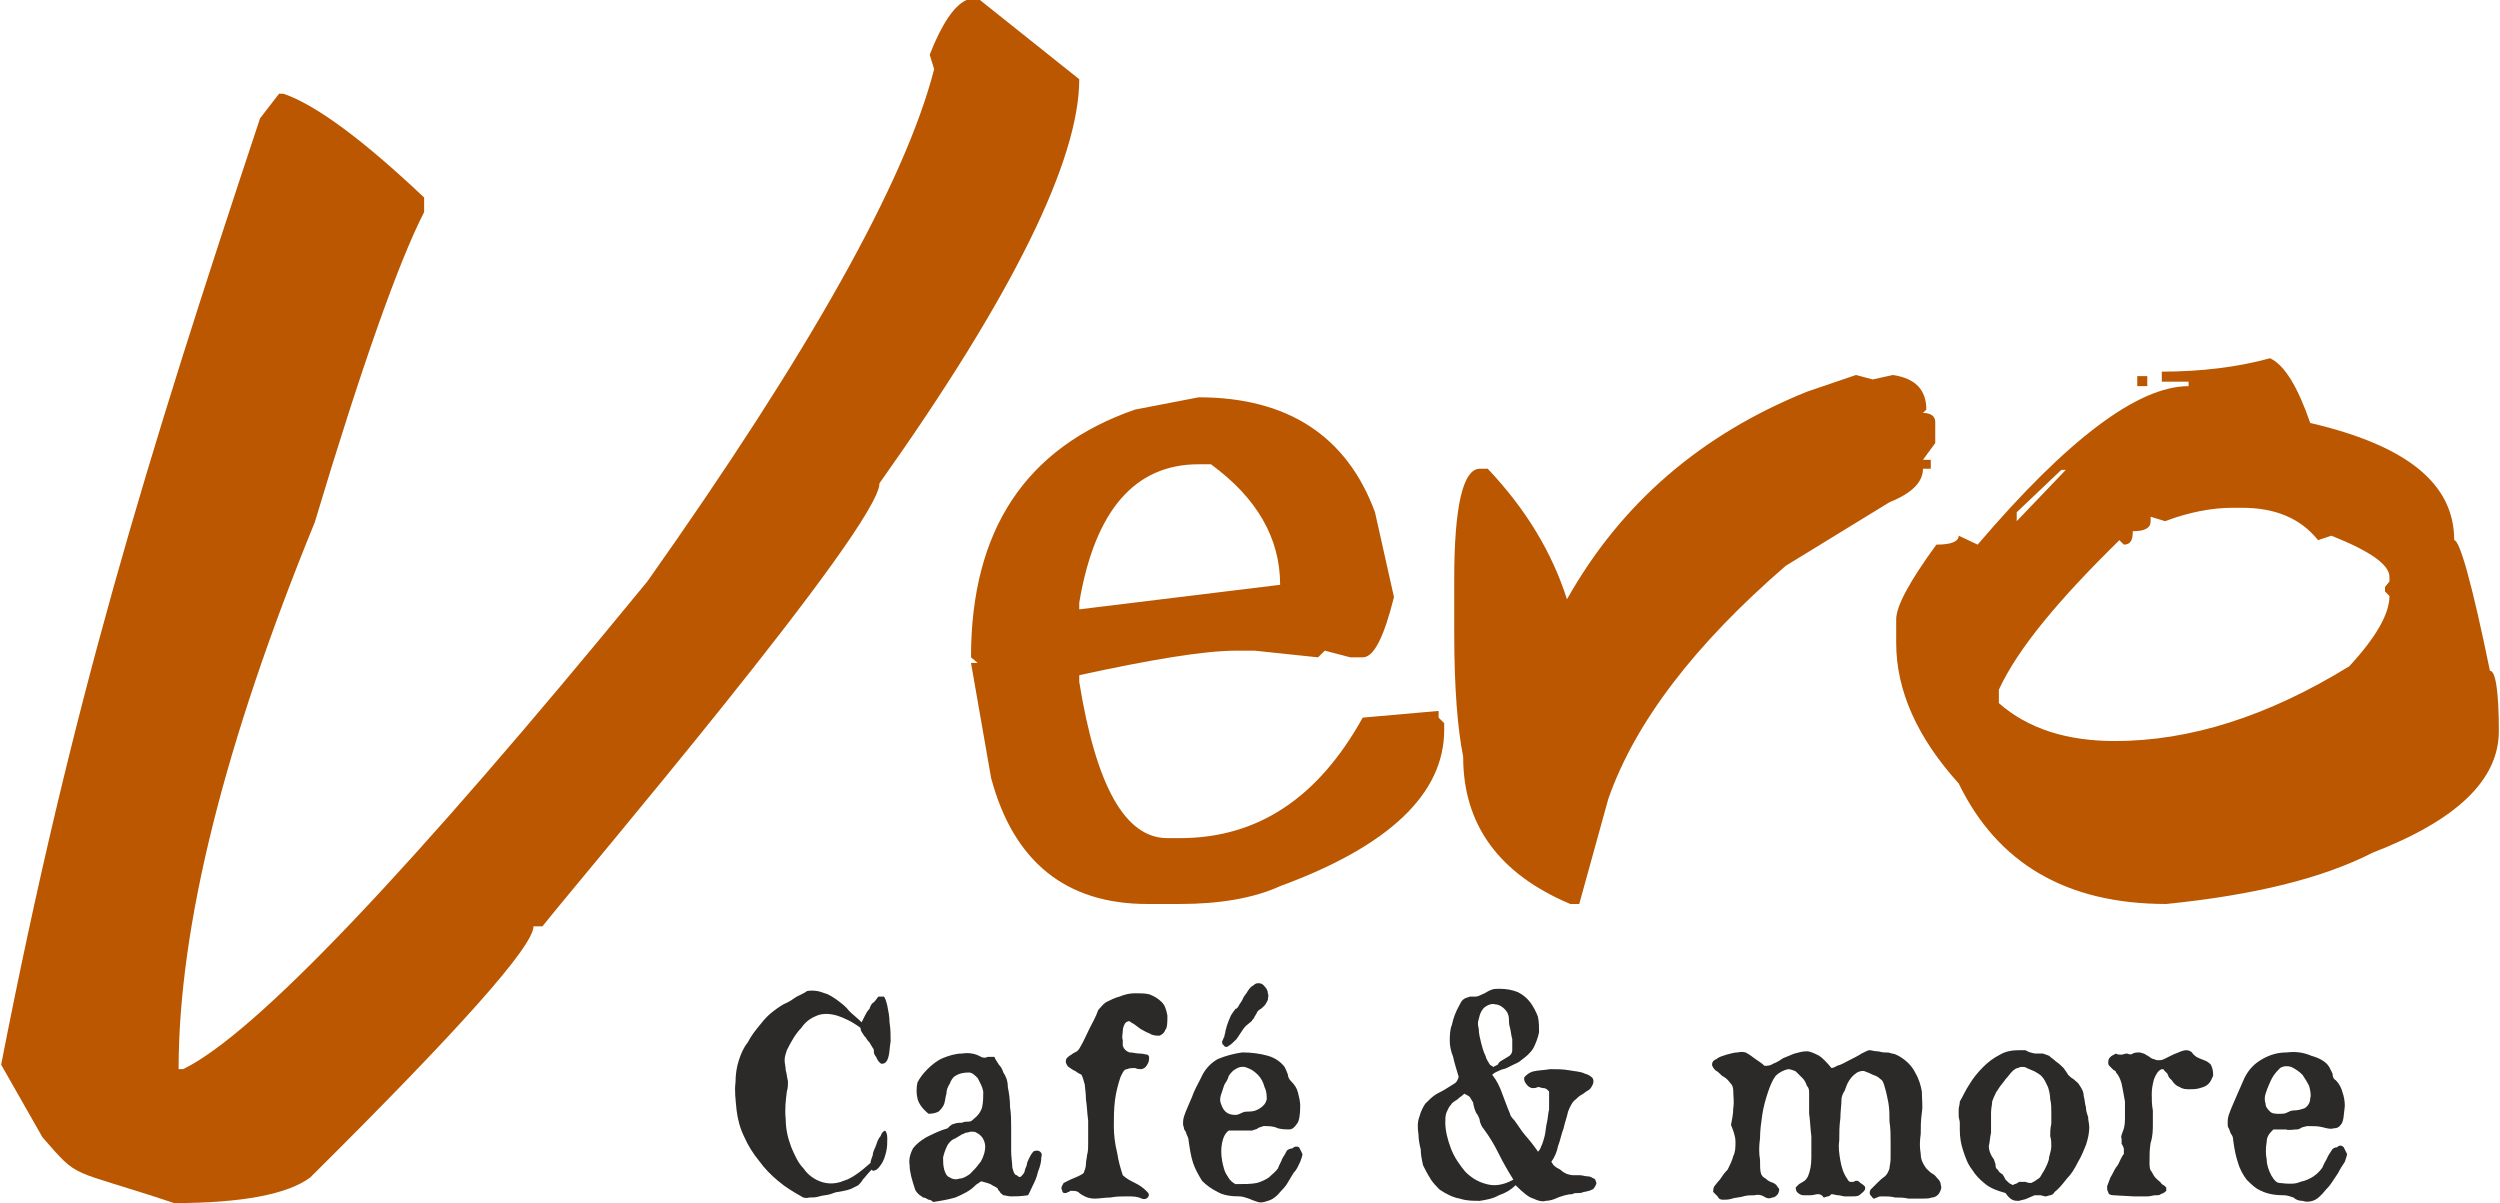 <svg xmlns="http://www.w3.org/2000/svg" xmlns:xlink="http://www.w3.org/1999/xlink" xml:space="preserve" width="2238px" height="1077px" version="1.1" style="shape-rendering:geometricPrecision; text-rendering:geometricPrecision; image-rendering:optimizeQuality; fill-rule:evenodd; clip-rule:evenodd" viewBox="0 0 2238 1078"> <defs> <style type="text/css"> .fil1 {fill:#2B2A29;fill-rule:nonzero} .fil0 {fill:#BA5700;fill-rule:nonzero} </style> </defs> <g id="Ebene_x0020_1">  <g id="_1589498049280"> <path class="fil0" d="M865 0l12 0 89 71c0,72 -59,193 -179,362 0,39 -267,353 -302,397l-8 0c0,18 -67,93 -200,225 -20,15 -61,23 -122,23 -96,-32 -84,-20 -118,-59l-37 -65c63,-323 129,-538 232,-848l17 -22 4 0c29,10 71,41 126,93l0 13c-23,45 -56,138 -98,278 -81,198 -122,362 -122,490l4 0c64,-31 203,-177 416,-437 145,-205 231,-358 257,-459l-4 -13c11,-28 22,-44 33,-49z"></path> <path class="fil0" d="M1073 356c80,0 133,35 158,103l17 76c-9,36 -18,54 -28,54l-11 0 -23 -6 -6 6 -57 -6 -16 0c-29,0 -77,8 -141,22l0 6c15,93 41,140 79,140l11 0c70,0 124,-36 164,-108l68 -6 0 6 5 5 0 6c0,57 -49,104 -147,140 -24,11 -55,16 -90,16l-29 0c-73,0 -120,-38 -140,-113l-18 -103 6 0 -6 -5c0,-114 49,-188 147,-222l57 -11zm-107 184l0 6 180 -22c0,-42 -21,-78 -62,-108l-11 0c-57,0 -93,41 -107,124zm696 -204l15 4 18 -4c20,3 30,13 30,31l-3 3c7,0 11,3 11,8l0 19 -11 15 7 0 0 8 -7 0c0,12 -10,22 -30,30l-93 57c-81,70 -135,140 -159,209l-26 94 -8 0c-64,-27 -96,-71 -96,-132 -5,-25 -8,-62 -8,-110l0 -49c0,-66 8,-99 23,-99l7 0c35,37 58,76 71,117 49,-87 121,-148 215,-186l44 -15zm371 -15c13,6 25,26 36,58 86,20 129,54 129,105 5,0 16,39 32,117 5,0 8,18 8,54 0,44 -38,80 -113,109 -45,23 -106,38 -185,46 -89,0 -151,-36 -186,-108 -37,-41 -56,-83 -56,-126l0 -21c0,-12 12,-34 36,-67 14,0 20,-3 20,-8l17 8c81,-95 144,-142 189,-142l0 -4 -24 0 0 -9c35,0 68,-4 97,-12zm-119 16l9 0 0 9 -9 0 0 -9zm-108 122l0 8 44 -46 -4 0 -40 38zm133 8l-13 -4 0 4c0,6 -5,9 -16,9 0,8 -2,12 -8,12l-4 -4c-54,53 -91,97 -108,134l0 12c26,23 61,34 104,34 67,0 137,-22 210,-67 24,-26 36,-47 36,-63l-4 -4 0 -4 4 -5 0 -4c0,-11 -17,-23 -52,-37l-12 4c-16,-20 -39,-29 -68,-29l-9 0c-18,0 -39,4 -60,12z"></path> <g> <path class="fil1" d="M792 1013c-2,1 -3,2 -4,5 -2,2 -3,5 -4,8 -1,3 -3,6 -3,9 -1,3 -2,5 -2,7 -9,8 -17,14 -24,16 -7,3 -14,3 -20,1 -6,-2 -12,-6 -16,-12 -5,-5 -8,-12 -11,-19 -3,-8 -5,-16 -5,-25 -1,-9 0,-17 1,-25 1,-3 1,-6 1,-9 -1,-4 -1,-7 -2,-10 0,-3 -1,-6 -1,-9 0,-3 1,-6 2,-9 4,-8 8,-15 13,-20 4,-6 9,-9 14,-11 5,-2 11,-2 18,0 6,2 13,5 21,11 0,2 1,4 2,5 1,2 2,3 3,4 1,2 2,3 3,4 1,2 2,3 3,5 1,1 1,2 1,4 0,1 1,3 2,4 2,5 5,7 6,6 2,0 4,-2 5,-6 1,-3 1,-8 2,-14 0,-5 0,-11 -1,-17 0,-5 -1,-10 -2,-15 -1,-4 -2,-7 -3,-8l-5 0c-1,1 -2,3 -4,5 -2,1 -3,3 -4,6 -2,2 -3,4 -4,6 -1,2 -2,4 -3,6 -4,-4 -8,-7 -11,-10 -3,-4 -7,-7 -11,-10 -3,-2 -7,-5 -11,-6 -5,-2 -10,-3 -16,-2 -1,1 -3,2 -7,4 -3,1 -6,4 -10,6 -5,2 -9,5 -13,8 -4,3 -8,7 -11,11 -5,6 -9,11 -12,17 -4,5 -6,10 -8,16 -2,6 -3,13 -3,20 -1,7 0,15 1,25 1,8 3,16 7,24 3,7 8,15 13,21 5,7 11,13 17,18 7,6 14,10 21,14 1,1 4,2 7,1 3,0 6,0 9,-1 3,-1 7,-1 10,-2 3,-1 5,-2 7,-2 6,-1 10,-2 12,-3 2,-1 4,-2 6,-3 1,-1 3,-3 4,-5 2,-2 4,-5 8,-9l1 1c3,0 5,-2 7,-5 3,-4 4,-8 5,-12 1,-4 1,-8 1,-12 0,-4 -1,-6 -2,-7zm137 18c-2,0 -4,0 -5,2 -1,1 -2,3 -3,5 -1,2 -2,4 -2,6 -1,2 -2,5 -2,6 -1,2 -2,3 -3,4 -1,1 -2,1 -4,-1 -2,0 -3,-3 -4,-7 0,-4 -1,-9 -1,-15 0,-6 0,-12 0,-19 0,-7 0,-14 -1,-20 0,-7 -1,-13 -2,-18 0,-6 -2,-10 -4,-13 -1,-3 -2,-5 -4,-7 -1,-2 -3,-4 -4,-7 -2,0 -4,0 -6,0 -2,1 -4,1 -6,0 -5,-3 -11,-4 -17,-3 -6,0 -12,2 -17,4 -5,2 -10,6 -14,10 -4,4 -7,8 -9,12 -1,5 -1,10 0,14 1,5 5,10 10,14 4,0 7,-1 9,-2 2,-2 4,-4 5,-7 1,-3 1,-6 2,-9 0,-3 1,-6 3,-9 1,-3 3,-6 5,-7 3,-2 7,-3 12,-3 3,0 5,2 8,5 2,4 4,7 5,12 0,5 0,9 -1,14 -1,4 -4,8 -8,11 -1,1 -2,2 -4,2 -2,0 -4,0 -6,1 -2,0 -5,0 -7,1 -2,0 -4,2 -6,4 -7,2 -13,5 -19,8 -5,3 -9,6 -12,10 -2,4 -4,9 -3,15 0,6 2,13 5,22 1,2 2,3 3,4 1,1 3,2 4,3 2,0 3,1 5,2 2,0 3,1 4,2 7,-1 13,-2 20,-4 7,-3 13,-6 17,-10 1,-1 2,-2 4,-3 1,-1 2,-2 4,-1 4,1 7,2 8,3 2,1 4,2 5,3 0,1 1,2 2,3 0,1 2,2 3,3 2,0 4,1 7,1 4,0 8,0 15,-1 1,-1 2,-4 4,-8 2,-4 4,-8 5,-13 2,-5 3,-9 3,-13 1,-3 0,-5 -3,-6zm-55 -16c4,2 6,5 7,8 1,3 1,6 0,10 -1,3 -2,7 -5,10 -2,3 -5,6 -8,9 -3,2 -6,4 -9,4 -3,1 -6,1 -9,-1 -3,-1 -4,-4 -5,-7 -1,-4 -1,-7 -1,-11 1,-4 2,-7 4,-11 2,-3 4,-5 7,-6 2,-1 3,-2 5,-3 1,-1 3,-1 4,-2 2,0 4,-1 5,-1 2,0 4,0 5,1zm171 -105c-1,-5 -2,-9 -5,-12 -3,-3 -6,-5 -11,-7 -4,-1 -8,-1 -13,-1 -5,0 -9,1 -14,3 -4,1 -8,3 -12,5 -3,2 -5,5 -7,7 -2,6 -5,11 -8,17 -3,6 -5,11 -8,16 -1,2 -2,3 -3,4 -2,1 -4,2 -5,3 -2,1 -3,2 -4,3 -1,1 -1,2 -1,4 1,3 2,4 4,5 1,1 3,2 5,3 1,1 3,2 5,3 1,2 2,5 3,9 0,2 1,7 1,13 1,6 1,12 2,19 0,6 0,12 0,18 0,6 0,10 -1,13 0,2 -1,5 -1,8 0,3 -1,5 -2,8 -1,1 -3,2 -5,3 -2,1 -5,2 -7,3 -2,1 -4,2 -6,3 -1,2 -2,3 -2,5 1,2 1,3 1,3 1,1 1,1 2,1 1,0 2,0 3,-1 1,0 1,0 2,-1 3,0 5,0 7,1 2,2 4,3 6,4 2,1 5,2 9,2 4,0 9,-1 14,-1 5,-1 10,-1 15,-1 5,0 9,0 13,2 3,1 5,0 6,-2 1,-2 0,-3 -2,-5 -3,-3 -6,-5 -10,-7 -4,-2 -8,-4 -11,-7 -2,-6 -4,-13 -5,-20 -2,-8 -3,-16 -3,-24 0,-7 0,-15 1,-23 1,-8 3,-15 5,-21 2,-4 3,-7 6,-7 2,-1 4,-1 7,-1 2,1 4,1 6,1 3,-1 4,-2 6,-6 1,-4 1,-6 -1,-7 -1,0 -4,-1 -7,-1 -3,0 -6,-1 -9,-1 -3,-1 -5,-3 -6,-6 0,-1 0,-3 0,-5 -1,-3 0,-6 0,-8 0,-3 1,-5 2,-7 1,-1 2,-2 4,-2 0,0 1,1 3,2 2,1 4,3 7,5 2,1 5,3 8,4 3,2 6,2 9,2 2,-1 4,-2 5,-5 2,-2 2,-7 2,-13zm88 -25c-2,-3 -4,-4 -6,-4 -2,0 -3,0 -5,2 -2,1 -3,2 -5,5 -1,2 -3,4 -4,6 -1,3 -3,5 -4,7 -1,2 -2,3 -3,3 -2,3 -4,5 -5,8 -1,2 -2,5 -3,8 0,1 -1,3 -1,4 0,2 -1,3 -1,5 -1,1 -1,3 -2,4 0,1 0,3 1,3 1,2 3,3 5,1 2,-1 4,-3 7,-6 2,-3 4,-6 6,-9 2,-3 4,-4 5,-5 1,-1 3,-2 3,-3 1,-1 2,-2 2,-3 1,-1 1,-2 2,-3 0,-1 1,-2 2,-3 2,-1 3,-2 5,-4 1,-1 2,-3 3,-5 0,-2 1,-4 0,-6 0,-2 -1,-4 -2,-5zm33 149c-1,-2 -2,-4 -3,-6 -2,-1 -4,-1 -6,1 -2,0 -4,1 -5,2 -1,2 -2,4 -4,7 -1,3 -3,6 -4,9 -2,3 -5,5 -8,8 -3,2 -7,4 -11,5 -5,1 -11,1 -19,1 -2,-1 -5,-3 -7,-7 -3,-4 -4,-9 -5,-14 -1,-6 -1,-11 0,-16 1,-5 3,-9 6,-11 4,0 7,0 11,0 3,0 7,0 10,0 2,-1 4,-1 5,-2 1,-1 3,-1 5,-2 5,0 9,0 13,2 4,1 8,1 10,1 3,0 5,-2 7,-5 2,-2 3,-8 3,-16 0,-4 -1,-8 -2,-12 -1,-4 -3,-7 -6,-10 -2,-2 -3,-4 -3,-6 -1,-3 -2,-5 -3,-7 -3,-4 -8,-8 -15,-10 -7,-2 -15,-3 -23,-3 -7,1 -15,3 -22,6 -7,4 -12,10 -15,17 -3,6 -6,11 -8,17 -2,5 -5,11 -7,17 -1,3 -1,5 -1,7 0,2 1,3 1,5 1,1 2,3 2,4 1,2 2,4 2,6 1,7 2,14 4,20 2,6 5,11 8,16 4,4 8,7 14,10 5,3 12,4 20,4 2,0 5,1 8,2 2,1 5,2 8,3 3,1 6,0 9,-1 4,-1 8,-4 12,-9 1,-1 3,-3 5,-6 2,-3 4,-7 6,-10 3,-3 4,-6 6,-10 1,-3 2,-5 2,-7zm-32 -49c-1,4 -3,6 -6,8 -3,2 -6,3 -10,3 -2,0 -4,0 -6,1 -2,1 -4,2 -6,2 -4,0 -7,-1 -9,-3 -2,-2 -3,-4 -4,-7 -1,-2 -1,-5 0,-8 1,-3 2,-6 3,-9 1,-2 3,-4 4,-8 2,-3 4,-5 6,-6 3,-2 7,-3 11,-1 3,1 6,3 9,6 3,3 5,7 6,11 2,4 2,8 2,11zm293 80c2,-3 3,-5 2,-6 0,-1 -1,-3 -2,-3 -2,-1 -3,-2 -6,-2 -2,0 -4,-1 -7,-1 -2,0 -4,0 -6,0 -2,0 -4,-1 -5,-1 -2,-1 -4,-2 -6,-4 -2,-1 -4,-2 -6,-4l-2 -3c3,-4 5,-9 6,-14 2,-5 3,-11 5,-16 1,-5 3,-10 4,-15 2,-5 4,-9 7,-11 1,-1 3,-3 5,-4 2,-1 4,-3 6,-4 2,-1 3,-3 4,-5 1,-2 1,-4 0,-6 -1,-1 -3,-3 -7,-4 -4,-2 -9,-2 -14,-3 -6,-1 -11,-1 -17,-1 -6,1 -11,1 -15,2 -4,1 -6,3 -8,5 -1,2 0,5 3,8 1,1 3,2 4,2 2,0 3,0 5,-1 2,0 3,1 5,1 2,0 3,1 5,3 0,1 0,3 0,6 0,3 0,6 0,10 -1,4 -1,8 -2,12 -1,4 -1,8 -2,12 -1,4 -2,7 -3,9 -1,3 -2,4 -3,5 -1,-2 -3,-4 -5,-7 -3,-4 -6,-7 -9,-11 -2,-3 -5,-7 -7,-10 -3,-3 -4,-5 -4,-6 -3,-7 -5,-13 -7,-18 -2,-6 -5,-12 -9,-17 2,-2 5,-3 7,-4 2,-1 4,-1 6,-2 2,-1 4,-2 6,-3 2,-1 5,-2 7,-4 4,-3 8,-6 11,-11 2,-4 4,-9 5,-14 0,-5 0,-9 -1,-14 -2,-5 -4,-9 -7,-13 -3,-4 -7,-7 -11,-9 -5,-2 -10,-3 -17,-3 -2,0 -5,0 -7,1 -3,1 -5,3 -8,4 -2,1 -4,2 -6,2 -2,0 -3,0 -5,0 -2,1 -4,1 -5,2 -2,1 -3,3 -4,5 -4,7 -6,13 -7,18 -2,5 -2,10 -2,15 0,4 1,9 3,14 1,5 3,11 5,18 -1,3 -2,5 -4,6 -3,2 -5,3 -8,5 -3,2 -6,3 -9,5 -3,2 -6,5 -9,8 -2,3 -4,7 -5,11 -2,5 -2,10 -1,17 0,4 1,9 2,13 0,5 1,9 2,14 2,4 4,8 6,11 2,4 6,8 9,11 6,4 12,7 18,8 6,2 12,2 18,2 6,-1 12,-2 17,-5 6,-2 11,-5 15,-9 7,7 12,11 16,12 4,2 8,3 11,2 3,0 7,-1 11,-3 3,-1 8,-3 13,-3 1,-1 3,-1 5,-1 2,0 3,0 5,-1 2,0 4,-1 5,-1 2,-1 3,-1 4,-2zm-76 -152c0,2 0,5 1,8 1,4 1,7 2,10 0,4 0,7 0,10 0,3 -2,5 -4,6 -2,1 -3,2 -5,3 -2,1 -3,2 -4,4l-4 2 -3 -2c-1,-2 -3,-4 -4,-8 -2,-4 -3,-8 -4,-12 -1,-4 -2,-8 -2,-12 -1,-4 -1,-6 0,-9 1,-5 3,-9 6,-11 3,-2 6,-3 9,-2 3,0 6,2 8,4 3,3 4,6 4,9zm4 144c-9,5 -17,6 -24,4 -8,-2 -14,-6 -19,-11 -5,-6 -10,-13 -13,-21 -3,-8 -5,-16 -5,-23 0,-4 0,-6 1,-9 1,-2 2,-5 4,-7 1,-2 3,-3 6,-5 2,-2 4,-3 6,-5 2,1 4,2 5,3 1,2 2,3 3,5 0,2 1,4 1,5 1,2 1,4 3,6 1,2 2,4 2,6 1,3 2,5 3,6 6,8 10,15 14,23 4,8 8,15 13,23z"></path> <path class="fil1" d="M1736 1070c2,-3 3,-6 2,-8 0,-2 -1,-4 -2,-5 -2,-2 -3,-4 -5,-5 -2,-1 -4,-3 -6,-5 -3,-4 -5,-8 -5,-13 -1,-6 -1,-11 0,-18 0,-6 0,-12 1,-19 1,-6 0,-12 0,-19 -1,-6 -3,-12 -6,-17 -3,-6 -8,-11 -15,-15 -2,-1 -4,-2 -6,-2 -2,-1 -4,-1 -7,-1 -2,0 -4,-1 -6,-1 -3,0 -5,-1 -7,-1 -1,0 -3,1 -7,3 -3,2 -7,4 -11,6 -4,2 -7,4 -11,5 -3,2 -5,2 -5,2 -4,-5 -8,-9 -11,-11 -4,-2 -8,-4 -11,-4 -4,0 -7,1 -11,2 -3,1 -7,3 -10,4 -3,2 -6,4 -9,5 -3,2 -5,2 -8,2 -2,-2 -5,-4 -8,-6 -3,-2 -5,-4 -9,-6 -1,0 -3,-1 -7,0 -3,0 -6,1 -10,2 -3,1 -7,2 -9,4 -3,1 -4,3 -4,5 0,1 1,3 3,5 2,1 4,3 6,5 2,1 5,3 7,6 2,2 3,4 3,7 0,5 1,11 0,16 0,5 -1,10 -2,15 2,5 4,10 4,15 0,5 0,9 -2,13 -1,4 -3,8 -5,12 -3,3 -5,6 -7,9 -2,2 -4,5 -5,6 -1,2 -1,4 -1,5 2,2 3,3 4,4 1,2 2,3 5,3 2,0 5,0 8,-1 3,-1 7,-1 10,-2 3,-1 7,-1 10,-1 4,-1 7,0 10,2 2,1 4,1 6,0 2,0 3,-1 5,-3 1,-2 2,-5 0,-6 -1,-2 -2,-3 -4,-4 -3,-1 -5,-2 -7,-4 -2,-1 -3,-2 -4,-4 -1,-3 -1,-7 -1,-13 -1,-5 -1,-12 0,-19 0,-7 1,-14 2,-21 1,-7 3,-14 5,-20 2,-6 4,-11 7,-15 3,-3 7,-5 11,-6 2,0 5,1 7,2 2,2 4,4 6,6 2,2 3,4 4,7 2,2 2,4 2,7 0,5 0,11 0,18 1,6 1,13 2,20 0,6 0,13 0,19 0,7 -1,12 -3,17 -1,2 -2,3 -3,4 -2,1 -3,2 -5,3 -1,1 -2,2 -3,3 0,1 0,2 1,4 2,2 4,3 6,3 2,0 4,0 6,0 3,0 5,-1 7,-1 2,0 4,1 5,3 1,0 3,-1 4,-1 1,0 2,-1 3,-2 2,0 4,1 6,1 2,0 4,1 6,1 2,0 4,0 7,0 2,0 4,0 6,-1 2,-2 4,-3 5,-5 1,-3 -1,-4 -4,-6 -1,-1 -2,-2 -3,-2 -1,0 -2,0 -3,1 -1,0 -2,0 -3,0 -1,0 -2,-1 -3,-3 -3,-4 -5,-10 -6,-16 -1,-6 -2,-12 -1,-18 0,-7 0,-13 1,-20 0,-6 1,-12 1,-17 0,-2 1,-5 3,-8 1,-3 2,-6 4,-9 2,-3 4,-5 7,-7 2,-1 5,-2 7,-1 3,1 5,2 7,3 3,1 5,2 7,4 2,1 3,4 4,8 1,3 2,8 3,13 1,6 1,11 1,17 1,6 1,12 1,18 0,5 0,10 0,15 0,4 -1,7 -1,9 -1,3 -2,5 -4,7 -3,2 -5,4 -7,6 -2,2 -4,4 -6,6 -1,2 -1,4 0,5 2,2 2,3 3,3 1,0 2,-1 3,-1 1,-1 3,-1 6,-1 3,0 6,0 10,1 4,0 8,0 12,1 4,0 8,0 12,0 3,0 7,0 9,-1 3,0 5,-2 6,-3zm135 -60c0,-3 -1,-6 -1,-9 -1,-3 -2,-6 -2,-9 -1,-3 -1,-7 -2,-10 0,-4 -2,-7 -4,-10 -1,-2 -3,-3 -5,-5 -2,-1 -4,-3 -5,-4 -1,-2 -2,-3 -4,-6 -2,-2 -4,-4 -7,-6 -2,-2 -4,-3 -6,-5 -3,-1 -5,-2 -6,-2 -3,0 -5,0 -6,0 -2,0 -4,-1 -5,-1 -2,-1 -3,-1 -4,-2 -2,0 -4,0 -6,0 -6,0 -12,1 -17,4 -6,3 -11,7 -15,11 -5,5 -9,10 -12,15 -4,6 -6,11 -9,16 0,3 -1,5 -1,7 0,2 0,4 0,6 0,2 1,4 1,6 0,2 0,4 0,6 0,7 1,13 3,19 2,6 4,12 8,17 3,5 7,9 12,13 5,4 11,6 18,8 2,3 4,5 6,6 2,1 4,1 6,1 3,-1 5,-1 7,-2 2,-1 5,-2 7,-3 2,0 3,0 5,0 2,0 3,1 5,1 1,0 3,-1 4,-1 1,0 3,-1 4,-3 4,-3 7,-7 11,-12 4,-4 7,-9 10,-15 3,-5 5,-10 7,-15 2,-6 3,-11 3,-16zm-34 -3c-1,4 -1,8 -1,11 1,3 1,6 1,9 0,3 -1,6 -2,10 0,3 -2,7 -4,11 -1,2 -2,3 -3,5 -1,2 -2,3 -4,4 -1,1 -3,2 -5,3 -1,0 -3,0 -5,-1 -3,0 -5,0 -6,0 -1,1 -3,2 -4,2 -1,1 -2,1 -3,0 -1,0 -3,-2 -5,-4 -1,-2 -2,-4 -3,-5 -2,-1 -3,-2 -4,-4 -2,-1 -2,-3 -2,-5 -1,-2 -1,-4 -2,-5 -3,-4 -4,-8 -4,-11 1,-4 1,-8 2,-12 0,-2 0,-5 0,-8 0,-4 0,-7 0,-10 0,-4 1,-7 1,-10 1,-3 2,-5 3,-7 0,-1 2,-3 3,-5 2,-3 4,-5 6,-8 2,-2 4,-5 6,-7 2,-2 4,-3 5,-3 2,-1 3,-1 4,-1 1,0 3,0 4,1 2,1 5,2 7,3 2,1 5,3 6,4 3,3 4,6 6,10 1,3 2,7 2,11 1,4 1,7 1,11 0,4 0,8 0,11zm143 -53c-1,-1 -3,-3 -6,-4 -3,-1 -5,-2 -7,-3 -1,-1 -3,-2 -4,-4 -1,-1 -3,-2 -5,-2 -2,0 -5,1 -7,2 -3,1 -5,2 -7,3 -2,1 -4,2 -6,3 -2,1 -4,1 -5,1 -1,0 -2,0 -4,-1 -1,0 -3,-1 -4,-2 -2,-1 -3,-2 -5,-3 -1,0 -3,-1 -4,-1 -2,0 -4,0 -6,1 -1,1 -3,1 -5,0 -2,0 -4,1 -5,1 -2,0 -4,0 -5,-1 -2,1 -4,2 -5,3 -1,1 -2,2 -2,5 0,1 0,2 1,3 0,0 1,1 2,2 0,0 1,1 2,2 1,0 2,1 2,2 2,2 4,6 5,10 1,5 2,10 3,16 0,5 0,10 0,16 0,5 -1,9 -2,11 -1,3 -2,5 -1,6 0,2 0,3 0,5 1,1 1,2 2,4 0,1 0,3 0,5 -1,1 -2,3 -3,5 -1,2 -2,5 -4,7 -2,3 -3,6 -5,9 -1,3 -2,5 -3,8 0,2 0,4 1,5 0,2 2,3 5,3l18 1c1,0 3,0 5,0 3,0 5,0 7,0 3,0 5,-1 7,-1 3,0 4,0 5,-1 3,-1 4,-2 5,-3 0,-1 0,-2 0,-3 -1,-1 -2,-2 -4,-3 -1,-2 -3,-3 -5,-5 -2,-2 -3,-4 -4,-6 -2,-2 -2,-5 -2,-9 0,-6 0,-11 1,-17 2,-6 2,-12 2,-17 0,-3 0,-7 0,-12 -1,-5 -1,-10 -1,-15 0,-5 1,-9 2,-13 2,-5 4,-8 7,-9 1,0 2,0 2,1 1,1 2,2 3,3 1,2 1,3 2,4 1,1 2,2 2,2 2,3 4,5 7,6 3,2 6,2 9,2 3,0 6,0 9,-1 4,-1 6,-2 8,-4 2,-2 3,-5 4,-7 0,-3 0,-6 -2,-10zm122 80c-1,-2 -2,-4 -3,-6 -2,-2 -4,-2 -6,0 -2,0 -4,1 -5,3 -1,2 -3,4 -4,7 -1,2 -3,5 -4,8 -2,3 -5,6 -8,8 -3,2 -7,4 -12,5 -4,2 -10,2 -18,1 -3,0 -5,-2 -8,-7 -2,-4 -4,-9 -4,-14 -1,-5 -1,-10 0,-16 0,-5 3,-8 6,-11 3,0 7,0 11,0 3,1 7,0 10,0 2,0 3,-1 5,-2 1,0 3,-1 5,-1 5,0 9,0 13,1 4,1 7,2 10,1 3,0 5,-1 7,-4 2,-3 2,-8 3,-16 0,-5 -1,-9 -2,-12 -1,-4 -3,-8 -6,-11 -2,-1 -3,-3 -3,-6 -1,-2 -2,-4 -3,-6 -3,-5 -9,-8 -16,-10 -7,-3 -14,-4 -22,-3 -8,0 -15,2 -22,6 -7,4 -12,9 -16,17 -2,5 -5,11 -7,16 -2,5 -5,11 -7,17 -1,3 -1,6 -1,7 0,2 0,4 1,5 1,2 1,3 2,5 1,1 2,3 2,6 1,7 2,13 4,19 2,7 5,12 8,16 4,4 8,8 13,10 6,3 13,4 21,4 2,0 5,1 8,2 2,2 5,3 8,3 3,1 6,1 9,0 4,-1 8,-5 12,-10 1,-1 3,-3 5,-6 2,-3 4,-6 6,-9 2,-4 4,-7 6,-10 1,-3 2,-6 2,-7zm-33 -50c0,4 -2,7 -5,9 -3,1 -6,2 -10,2 -2,0 -4,1 -6,2 -2,1 -4,1 -6,1 -4,0 -7,0 -9,-2 -2,-2 -4,-4 -4,-7 -1,-3 -1,-6 0,-9 1,-3 2,-6 3,-8 1,-2 2,-5 4,-8 2,-3 4,-5 6,-7 3,-2 7,-2 10,-1 4,2 7,4 10,7 2,3 4,6 6,10 1,4 2,8 1,11z"></path> </g> </g> </g> </svg>